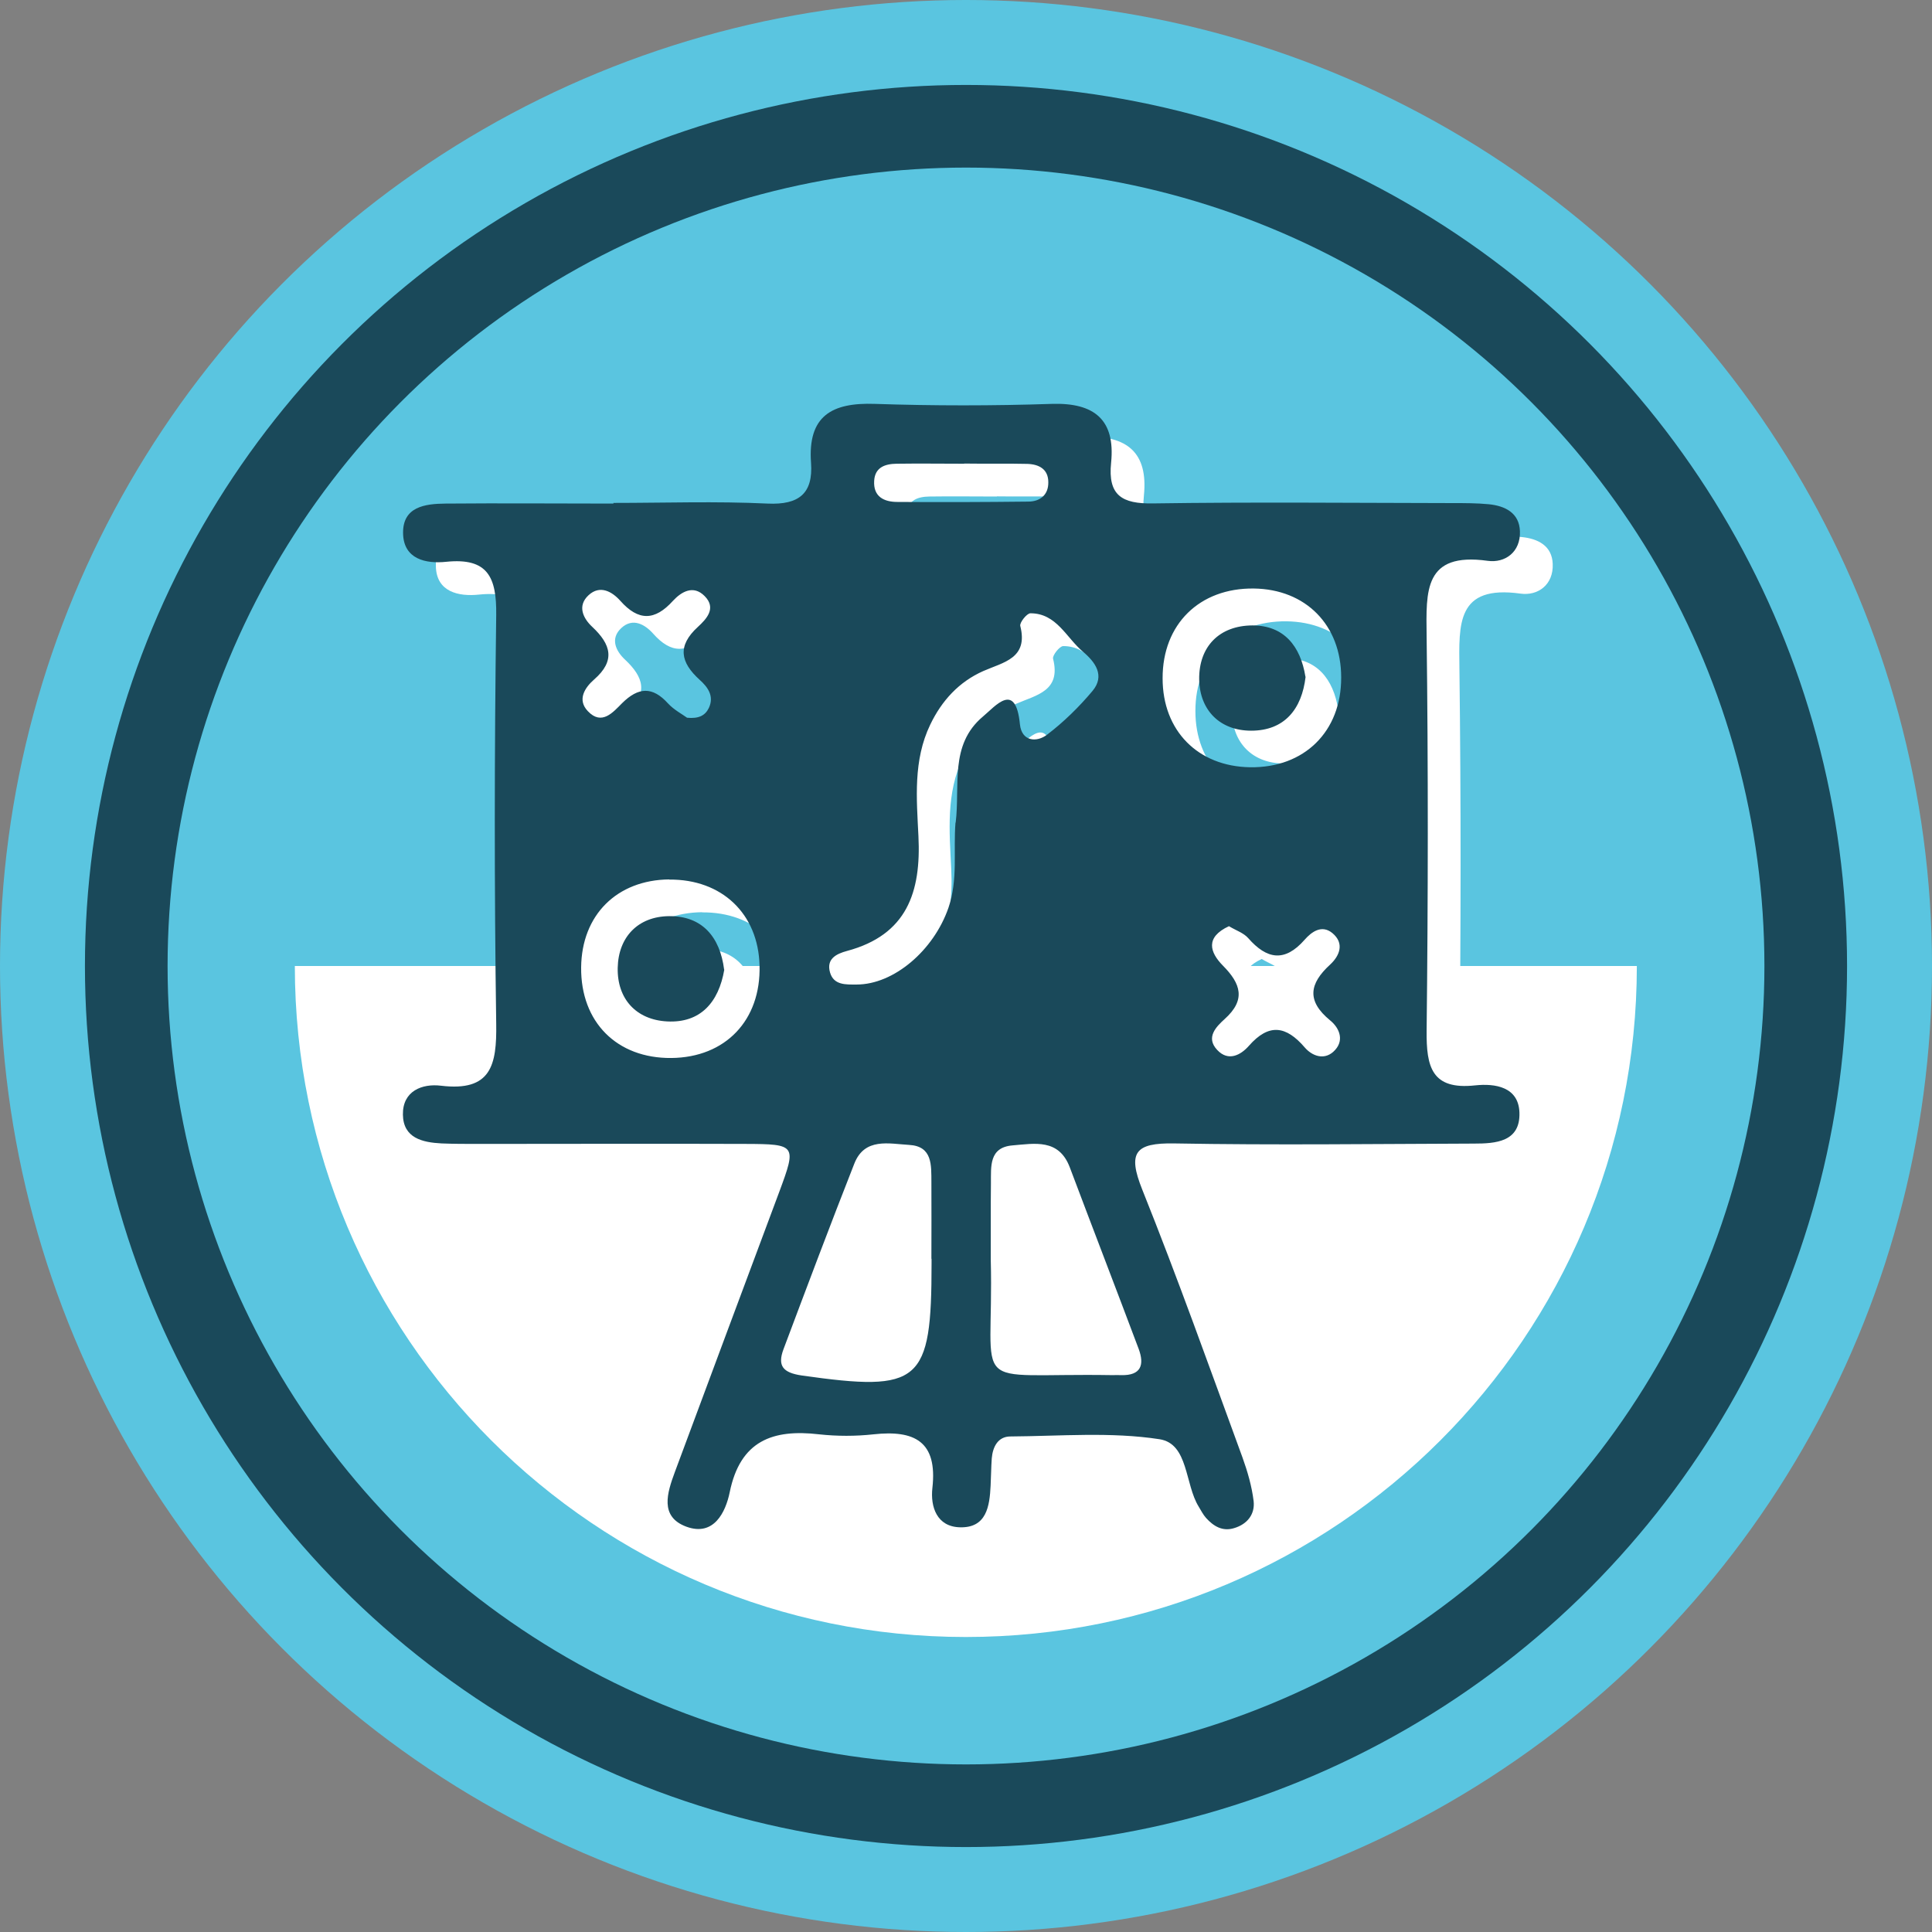 <?xml version="1.0" encoding="UTF-8"?>
<svg id="Layer_2" data-name="Layer 2" xmlns="http://www.w3.org/2000/svg" viewBox="0 0 117.82 117.82">
  <rect x="0" y="0" width="117.82" height="117.82" fill="#808080" stroke="none"/>
  <defs>
    <style>
      .cls-1 {
        fill: #fff;
      }

      .cls-2 {
        fill: #5ac5e0;
      }

      .cls-3 {
        fill: #1a495a;
      }
    </style>
  </defs>
  <g id="Layer_1-2" data-name="Layer 1">
    <g>
      <g>
        <circle class="cls-2" cx="58.91" cy="58.91" r="58.91"/>
        <circle class="cls-3" cx="58.91" cy="58.91" r="53.73"/>
        <circle class="cls-2" cx="58.91" cy="58.91" r="48.69"/>
        <path class="cls-1" d="m17.98,58.91c0,22.6,18.32,40.92,40.92,40.92s40.92-18.32,40.92-40.92H17.98Z"/>
      </g>
      <g id="xLk3kG">
        <g>
          <path class="cls-1" d="m39.4,32.67c3.14,0,6.28-.11,9.41.04,1.93.09,2.78-.63,2.65-2.48-.21-2.87,1.27-3.69,3.89-3.6,3.6.12,7.2.12,10.8,0,2.6-.08,3.87.98,3.61,3.58-.21,2.01.67,2.52,2.55,2.49,6.09-.09,12.18-.03,18.27-.02.74,0,1.48,0,2.21.07,1,.1,1.86.53,1.9,1.64.05,1.28-.91,1.96-1.97,1.81-3.9-.54-3.75,1.85-3.72,4.57.1,8.03.09,16.06,0,24.09-.02,2.19.3,3.62,2.96,3.33,1.22-.13,2.65.09,2.7,1.66.06,1.79-1.45,1.89-2.78,1.89-6.09.02-12.18.1-18.27-.01-2.39-.04-2.86.55-1.95,2.82,2.16,5.39,4.11,10.87,6.11,16.33.31.86.57,1.76.68,2.66.09.8-.38,1.41-1.19,1.65-.71.22-1.26-.12-1.71-.62-.18-.2-.31-.46-.45-.69-.85-1.37-.62-3.83-2.38-4.11-2.97-.46-6.06-.19-9.1-.17-.76,0-1.08.63-1.14,1.34-.04.55-.04,1.11-.07,1.66-.06,1.26-.25,2.58-1.86,2.54-1.42-.03-1.82-1.25-1.69-2.4.32-2.85-1.1-3.54-3.59-3.27-1.09.12-2.22.12-3.32,0-2.83-.33-4.81.39-5.45,3.53-.25,1.22-.97,2.72-2.65,2.1-1.64-.61-1.16-2.07-.7-3.32,2.12-5.71,4.25-11.41,6.38-17.12,1.05-2.83,1.02-2.89-2.06-2.9-5.44-.02-10.89,0-16.33,0-.74,0-1.48,0-2.21-.03-1.18-.06-2.34-.33-2.36-1.76-.02-1.44,1.17-1.9,2.32-1.76,3.06.37,3.41-1.25,3.37-3.78-.12-8.3-.11-16.61,0-24.92.03-2.31-.51-3.51-3.05-3.25-1.23.13-2.61-.15-2.63-1.75-.02-1.61,1.34-1.79,2.59-1.8,3.41-.03,6.83,0,10.24,0v-.02Zm19.4,46.1c0-1.56.01-3.12,0-4.69-.01-1.01.08-2.18-1.36-2.26-1.23-.07-2.71-.46-3.34,1.14-1.48,3.76-2.9,7.54-4.32,11.32-.38,1.02-.03,1.43,1.1,1.6,7.25,1.03,7.93.47,7.93-6.84,0-.09,0-.18,0-.28Zm3.62.04c.21,8.31-1.6,6.9,7.41,7.05.18,0,.37-.01.55,0,1.21.03,1.42-.63,1.06-1.6-1.39-3.7-2.81-7.38-4.2-11.07-.67-1.77-2.15-1.45-3.49-1.34-1.45.12-1.31,1.3-1.32,2.3-.02,1.56,0,3.12-.01,4.68Zm-2.14-26.64c.28-2.23-.4-4.74,1.66-6.47.77-.64,2-2.19,2.26.48.11,1.04,1.02,1.11,1.66.62,1.01-.77,1.95-1.69,2.77-2.67.77-.93.16-1.76-.58-2.38-1.02-.85-1.61-2.35-3.21-2.35-.22,0-.67.57-.62.77.5,1.98-1.02,2.21-2.25,2.75-1.49.66-2.54,1.81-3.24,3.27-1.05,2.18-.83,4.52-.72,6.8.17,3.41-.7,6.02-4.35,7-.67.18-1.28.49-1.04,1.32.23.78.97.73,1.62.73,2.27,0,4.7-2.08,5.6-4.68.59-1.71.29-3.47.43-5.2Zm23.51-8.86c0-3.19-2.16-5.38-5.33-5.42-3.31-.04-5.57,2.18-5.56,5.48,0,3.19,2.15,5.37,5.33,5.42,3.31.05,5.57-2.18,5.56-5.47Zm-40.97,12.32c-3.2.03-5.35,2.17-5.38,5.37-.03,3.33,2.18,5.55,5.5,5.52,3.3-.03,5.47-2.3,5.38-5.64-.08-3.16-2.3-5.27-5.51-5.24Zm1.08-9.86c.72.07,1.11-.14,1.33-.6.34-.73-.08-1.28-.56-1.71-1.18-1.07-1.38-2.07-.11-3.23.52-.48,1.15-1.14.41-1.88-.69-.7-1.42-.26-1.93.29-1.11,1.23-2.11,1.24-3.21,0-.5-.56-1.24-.99-1.94-.34-.7.65-.33,1.41.23,1.93,1.14,1.07,1.43,2.06.11,3.21-.56.49-1.05,1.23-.38,1.93.85.9,1.54.06,2.09-.49.99-.98,1.85-1.03,2.8.02.36.39.86.65,1.16.87Zm33.05,12.71c-1.47.68-1.17,1.6-.37,2.41,1.09,1.1,1.41,2.08.11,3.25-.52.47-1.18,1.13-.46,1.89.67.72,1.43.32,1.93-.25,1.22-1.39,2.27-1.23,3.41.1.44.51,1.15.78,1.73.27.72-.64.41-1.44-.18-1.92-1.45-1.19-1.28-2.24,0-3.41.57-.53.89-1.29.13-1.92-.65-.53-1.27-.07-1.69.41-1.22,1.39-2.31,1.19-3.44-.1-.28-.32-.75-.47-1.16-.72Zm-16.15-28.2c-1.37,0-2.75-.02-4.12,0-.68.01-1.32.2-1.37,1.04-.06.97.6,1.29,1.41,1.29,2.66.02,5.32.01,7.98-.02.72,0,1.24-.4,1.23-1.18,0-.81-.58-1.1-1.29-1.12-1.28-.03-2.56,0-3.85-.02Z"/>
          <path class="cls-1" d="m81.62,43.27c-.23,1.98-1.29,3.29-3.32,3.29-1.89,0-3.13-1.23-3.17-3.11-.03-2.02,1.23-3.3,3.25-3.31,1.91,0,2.93,1.25,3.23,3.13Z"/>
          <path class="cls-1" d="m46.17,61.13c-.34,2-1.46,3.27-3.49,3.16-1.88-.1-3.05-1.37-3.01-3.27.04-1.88,1.24-3.13,3.13-3.15,2.03-.02,3.11,1.28,3.36,3.26Z"/>
        </g>
      </g>
      <g id="xLk3kG-2" data-name="xLk3kG">
        <g>
          <path class="cls-3" d="m37.4,30.67c3.14,0,6.28-.11,9.41.04,1.93.09,2.78-.63,2.65-2.48-.21-2.87,1.27-3.69,3.89-3.6,3.6.12,7.2.12,10.8,0,2.6-.08,3.87.98,3.61,3.58-.21,2.01.67,2.52,2.55,2.49,6.09-.09,12.18-.03,18.27-.02.74,0,1.48,0,2.21.07,1,.1,1.86.53,1.9,1.64.05,1.28-.91,1.96-1.97,1.81-3.9-.54-3.75,1.85-3.72,4.57.1,8.03.09,16.06,0,24.09-.02,2.19.3,3.62,2.96,3.33,1.22-.13,2.65.09,2.7,1.66.06,1.79-1.45,1.89-2.78,1.89-6.09.02-12.18.1-18.27-.01-2.39-.04-2.86.55-1.95,2.82,2.16,5.39,4.11,10.87,6.11,16.33.31.86.57,1.76.68,2.66.09.8-.38,1.41-1.19,1.65-.71.22-1.26-.12-1.71-.62-.18-.2-.31-.46-.45-.69-.85-1.37-.62-3.83-2.38-4.11-2.97-.46-6.06-.19-9.1-.17-.76,0-1.08.63-1.14,1.34-.04.55-.04,1.11-.07,1.66-.06,1.26-.25,2.58-1.86,2.54-1.42-.03-1.82-1.25-1.69-2.4.32-2.85-1.1-3.54-3.59-3.27-1.09.12-2.22.12-3.32,0-2.83-.33-4.81.39-5.45,3.53-.25,1.22-.97,2.72-2.65,2.1-1.64-.61-1.16-2.07-.7-3.32,2.12-5.71,4.25-11.41,6.38-17.12,1.05-2.83,1.02-2.89-2.06-2.9-5.44-.02-10.89,0-16.33,0-.74,0-1.48,0-2.21-.03-1.18-.06-2.34-.33-2.36-1.76-.02-1.44,1.17-1.9,2.32-1.76,3.06.37,3.41-1.25,3.37-3.78-.12-8.3-.11-16.61,0-24.92.03-2.31-.51-3.51-3.05-3.25-1.23.13-2.61-.15-2.63-1.75-.02-1.61,1.34-1.79,2.59-1.8,3.41-.03,6.83,0,10.24,0v-.02Zm19.4,46.1c0-1.56.01-3.12,0-4.69-.01-1.01.08-2.18-1.36-2.26-1.23-.07-2.71-.46-3.34,1.14-1.48,3.76-2.9,7.54-4.32,11.32-.38,1.02-.03,1.43,1.1,1.6,7.25,1.03,7.93.47,7.93-6.84,0-.09,0-.18,0-.28Zm3.62.04c.21,8.31-1.6,6.9,7.41,7.05.18,0,.37-.01.55,0,1.21.03,1.42-.63,1.06-1.6-1.39-3.7-2.81-7.38-4.2-11.07-.67-1.77-2.15-1.45-3.49-1.34-1.45.12-1.31,1.3-1.32,2.3-.02,1.56,0,3.12-.01,4.68Zm-2.14-26.64c.28-2.23-.4-4.74,1.66-6.47.77-.64,2-2.19,2.26.48.11,1.04,1.02,1.11,1.66.62,1.01-.77,1.95-1.69,2.77-2.67.77-.93.16-1.76-.58-2.38-1.02-.85-1.61-2.35-3.21-2.35-.22,0-.67.57-.62.77.5,1.98-1.02,2.21-2.25,2.75-1.49.66-2.54,1.81-3.24,3.27-1.05,2.18-.83,4.52-.72,6.8.17,3.41-.7,6.02-4.35,7-.67.18-1.28.49-1.04,1.32.23.78.97.73,1.62.73,2.27,0,4.7-2.08,5.6-4.68.59-1.71.29-3.47.43-5.2Zm23.51-8.86c0-3.19-2.16-5.38-5.33-5.42-3.31-.04-5.57,2.18-5.56,5.48,0,3.19,2.15,5.37,5.33,5.42,3.31.05,5.57-2.18,5.56-5.47Zm-40.97,12.32c-3.2.03-5.35,2.17-5.38,5.37-.03,3.33,2.18,5.55,5.5,5.52,3.3-.03,5.47-2.3,5.38-5.64-.08-3.16-2.3-5.27-5.51-5.24Zm1.08-9.86c.72.07,1.11-.14,1.33-.6.34-.73-.08-1.28-.56-1.71-1.18-1.07-1.38-2.07-.11-3.23.52-.48,1.15-1.14.41-1.88-.69-.7-1.42-.26-1.93.29-1.11,1.23-2.11,1.24-3.21,0-.5-.56-1.24-.99-1.94-.34-.7.65-.33,1.41.23,1.93,1.14,1.07,1.43,2.06.11,3.21-.56.49-1.05,1.23-.38,1.93.85.9,1.54.06,2.09-.49.99-.98,1.85-1.03,2.8.02.36.39.86.65,1.16.87Zm33.05,12.71c-1.47.68-1.17,1.6-.37,2.41,1.09,1.1,1.41,2.08.11,3.25-.52.47-1.18,1.13-.46,1.89.67.72,1.43.32,1.93-.25,1.22-1.39,2.27-1.23,3.41.1.44.51,1.15.78,1.73.27.72-.64.41-1.44-.18-1.92-1.45-1.19-1.28-2.24,0-3.41.57-.53.89-1.29.13-1.92-.65-.53-1.27-.07-1.69.41-1.22,1.39-2.31,1.19-3.44-.1-.28-.32-.75-.47-1.16-.72Zm-16.15-28.2c-1.37,0-2.75-.02-4.12,0-.68.01-1.32.2-1.37,1.04-.06.97.6,1.29,1.41,1.29,2.66.02,5.32.01,7.98-.02.72,0,1.24-.4,1.23-1.18,0-.81-.58-1.1-1.29-1.12-1.28-.03-2.56,0-3.85-.02Z"/>
          <path class="cls-3" d="m79.62,41.27c-.23,1.98-1.29,3.29-3.32,3.29-1.89,0-3.13-1.23-3.17-3.11-.03-2.02,1.23-3.3,3.25-3.31,1.91,0,2.93,1.25,3.23,3.13Z"/>
          <path class="cls-3" d="m44.17,59.13c-.34,2-1.46,3.27-3.49,3.16-1.88-.1-3.05-1.37-3.01-3.27.04-1.88,1.24-3.13,3.13-3.15,2.03-.02,3.11,1.28,3.36,3.26Z"/>
        </g>
      </g>
    </g>
  </g>
</svg>